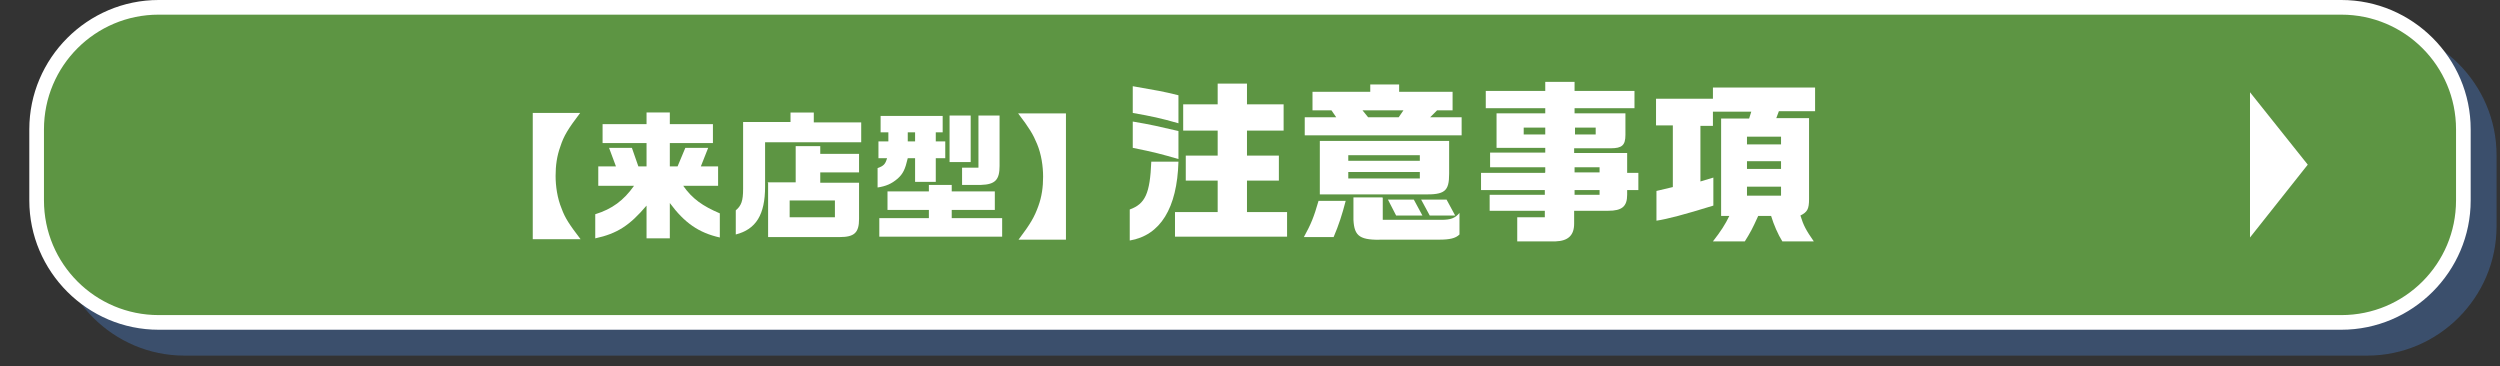 <?xml version="1.0" encoding="UTF-8"?>
<svg xmlns="http://www.w3.org/2000/svg" width="580" height="85" version="1.1" viewBox="0 0 580 85">
  <rect x="0" y="0" width="580" height="85" fill="#333333" stroke="none"/>
  <defs>
    <style>
      .cls-1 {
        isolation: isolate;
      }

      .cls-2 {
        fill: #5d9543;
      }

      .cls-2, .cls-3, .cls-4 {
        stroke-width: 0px;
      }

      .cls-3 {
        fill: #446ca5;
      }

      .cls-5 {
        mix-blend-mode: multiply;
        opacity: .5;
      }

      .cls-4 {
        fill: #fff;
      }
    </style>
  </defs>
  <g class="cls-1">
    <g id="_レイヤー_1" data-name="レイヤー 1">
      <g>
        <g>
          <g class="cls-5">
            <rect class="cls-3" x="14.5" y="7.7" width="563" height="73.1" rx="28.3" ry="28.3"/>
            <path class="cls-3" d="M549.2,9.4c14.7,0,26.6,11.9,26.6,26.6v16.5c0,14.7-11.9,26.6-26.6,26.6H42.8c-14.7,0-26.6-11.9-26.6-26.6v-16.5c0-14.7,11.9-26.6,26.6-26.6h506.4M549.2,6H42.8c-16.5,0-30,13.5-30,30v16.5c0,16.5,13.5,30,30,30h506.4c16.5,0,30-13.5,30-30v-16.5c0-16.5-13.5-30-30-30h0Z"/>
          </g>
          <g>
            <rect class="cls-2" x="8.5" y="1.7" width="563" height="73.1" rx="28.3" ry="28.3"/>
            <path class="cls-4" d="M543.2,3.4c14.7,0,26.6,11.9,26.6,26.6v16.5c0,14.7-11.9,26.6-26.6,26.6H36.8c-14.7,0-26.6-11.9-26.6-26.6v-16.5c0-14.7,11.9-26.6,26.6-26.6h506.4M543.2,0H36.8C20.3,0,6.8,13.5,6.8,30v16.5c0,16.5,13.5,30,30,30h506.4c16.5,0,30-13.5,30-30v-16.5C573.2,13.5,559.7,0,543.2,0h0Z"/>
          </g>
        </g>
        <polygon class="cls-4" points="522 55.1 522 38.2 522 21.4 535.4 38.2 522 55.1"/>
        <g>
          <path class="cls-4" d="M134.6,26.2c-2.8,3.7-3.8,5.3-4.6,7.8-.8,2.2-1.1,4.4-1.1,6.8s.4,5.2,1.4,7.6c.8,2.2,1.8,3.7,4.4,7.1h-11.1v-29.3h11.1Z"/>
          <path class="cls-4" d="M138.1,49.7c3.9-1.2,6.6-3.2,9-6.6h-8.3v-4.5h4.1l-1.6-4.3h5.3l1.5,4.3h1.9v-5.4h-10.2v-4.4h10.2v-2.7h5.4v2.7h10v4.4h-10v5.4h1.8l1.8-4.3h5.3l-1.7,4.3h4v4.5h-8.1c2.1,3,4.5,4.7,8.5,6.4v5.6c-4.9-1.1-8.2-3.4-11.6-8v8.2h-5.4v-7.6c-3.9,4.6-6.8,6.5-11.9,7.6v-5.5Z"/>
          <path class="cls-4" d="M183.4,28.4v-2.3h5.4v2.3h11v4.6h-22.3v10.3c0,6.5-2.1,9.9-6.8,11.1v-5.6c1.3-1.1,1.7-2.2,1.7-5v-15.5h11ZM178.1,42.3h6.5v-8.4h5.7v1.8h9v4.3h-9v2.4h9v8.4c0,3.2-1.1,4.2-4.5,4.2h-16.6v-12.5ZM193.7,50.4v-3.9h-10.5v3.9h10.5Z"/>
          <path class="cls-4" d="M203.8,36.7v-3.9h2.3v-2.1h-1.8v-3.8h14.4v3.8h-1.6v2.1h2.2v3.9h-2.2v5.5h-4.8v-5.5h-1.7c-.6,2.6-1.1,3.6-2.3,4.7-1.5,1.3-2.8,1.8-4.7,2.1v-4.5c1.4-.5,1.8-.9,2.2-2.3h-2ZM215.5,50.6v-1.9h-9.6v-4.3h9.6v-1.5h5.3v1.5h10v4.3h-10v1.9h11.7v4.3h-28.5v-4.3h11.5ZM212.3,32.8v-2.1h-1.7v2.1h1.7ZM220.3,26.8h4.9v10.8h-4.9v-10.8ZM227,26.8h4.9v11.7c0,3.2-1,4.3-4.3,4.4h-4.4v-4h3.8v-12.1Z"/>
          <path class="cls-4" d="M247.4,55.6h-11.1c2.8-3.7,3.7-5.3,4.6-7.8.8-2.2,1.1-4.4,1.1-6.8s-.4-5.2-1.4-7.6c-.9-2.2-1.8-3.7-4.4-7.1h11.1v29.3Z"/>
          <path class="cls-4" d="M262.1,48.6c3.6-1.3,4.7-3.7,5-11.1h6.3c-.3,10.8-4.2,17.1-11.3,18.3v-7.2ZM262.8,20c5.7,1,7,1.2,10.6,2.1v6.5c-4.2-1.2-6.1-1.6-10.6-2.4v-6.2ZM273.4,36.9c-3.8-1.1-5.6-1.6-10.6-2.6v-6.1c4.2.7,6.3,1.2,10.6,2.2v6.4ZM282.5,49.2v-7.3h-7.4v-5.8h7.4v-5.8h-8v-6.1h8v-4.8h6.8v4.8h8.5v6.1h-8.5v5.8h7.4v5.8h-7.4v7.3h9.3v5.7h-26v-5.7h9.8Z"/>
          <path class="cls-4" d="M312.2,46.6c-.8,3.1-1.6,5.6-2.8,8.4h-6.9c1.7-3.1,2.3-4.6,3.4-8.4h6.3ZM310,27.2l-1.1-1.6h-4.4v-4.3h13.4v-1.7h6.7v1.7h12.4v4.3h-3.6l-1.6,1.6h7.3v4.2h-36.4v-4.2h7.2ZM306.2,32.7h30v7.6c0,4.1-1,4.9-6,4.8h-24v-12.4ZM329.4,37.3v-1.3h-16.6v1.3h16.6ZM329.4,41.4v-1.5h-16.6v1.5h16.6ZM320.8,45.9v5.1h13.6c2.2,0,3.2-.4,4.2-1.6v5c-.9.9-2.3,1.2-4.7,1.2h-12.7c-5.7.2-7-.7-7.2-4.6v-5.2h6.7ZM316.1,25.6l1.3,1.6h7.1l1.1-1.6h-9.6ZM328,46.3l2,3.7h-6.1l-1.9-3.7h6ZM335.6,46.3l2,3.7h-5.9l-2-3.7h5.9Z"/>
          <path class="cls-4" d="M358.5,40v-1.2h-12.8v-3.4h12.8v-1.1h-11.3v-8h11.3v-1.2h-13.8v-4h13.8v-2.1h6.8v2.1h13.9v4h-13.9v1.2h11.8v5c0,2.4-.8,3.1-3.4,3.1h-8.5v1.1h12.3v4.6h2.6v4h-2.6v1.1c0,2.7-1.2,3.7-4.4,3.7h-7.9v3c0,2.7-1.4,4-4.3,4.1h-8.9v-5.6h6.4v-1.5h-12.8v-3.7h12.8v-1.1h-14.8v-4h14.8ZM358.5,31.2v-1.6h-5v1.6h5ZM370.2,31.2v-1.6h-4.8v1.6h4.8ZM371.1,40v-1.2h-5.8v1.2h5.8ZM371.1,45.2v-1.1h-5.8v1.1h5.8Z"/>
          <path class="cls-4" d="M397.4,22.9v-2.6h23.7v5.5h-8.4l-.6,1.6h7.6v18.8c0,2.3-.4,3-2,3.8.7,2.3,1.3,3.4,3.1,6h-7.3c-1-1.6-2-3.9-2.6-5.9h-3c-1.4,3.1-1.8,3.8-3.1,5.9h-7.4c1.8-2.3,2.9-4,3.8-5.9h-1.9v-22.6h6.5l.5-1.6h-8.9v3.3h-2.9v12.9l3-.9v6.5c-6.8,2.1-10.6,3.1-13.2,3.5v-6.9l3.8-.9v-14.3h-3.9v-6.2h13.2ZM413.2,33.5v-1.8h-7.9v1.8h7.9ZM413.2,39.2v-1.8h-7.9v1.8h7.9ZM413.2,45.4v-2.1h-7.9v2.1h7.9Z"/>
        </g>
      </g>
    </g>
  </g>
</svg>
